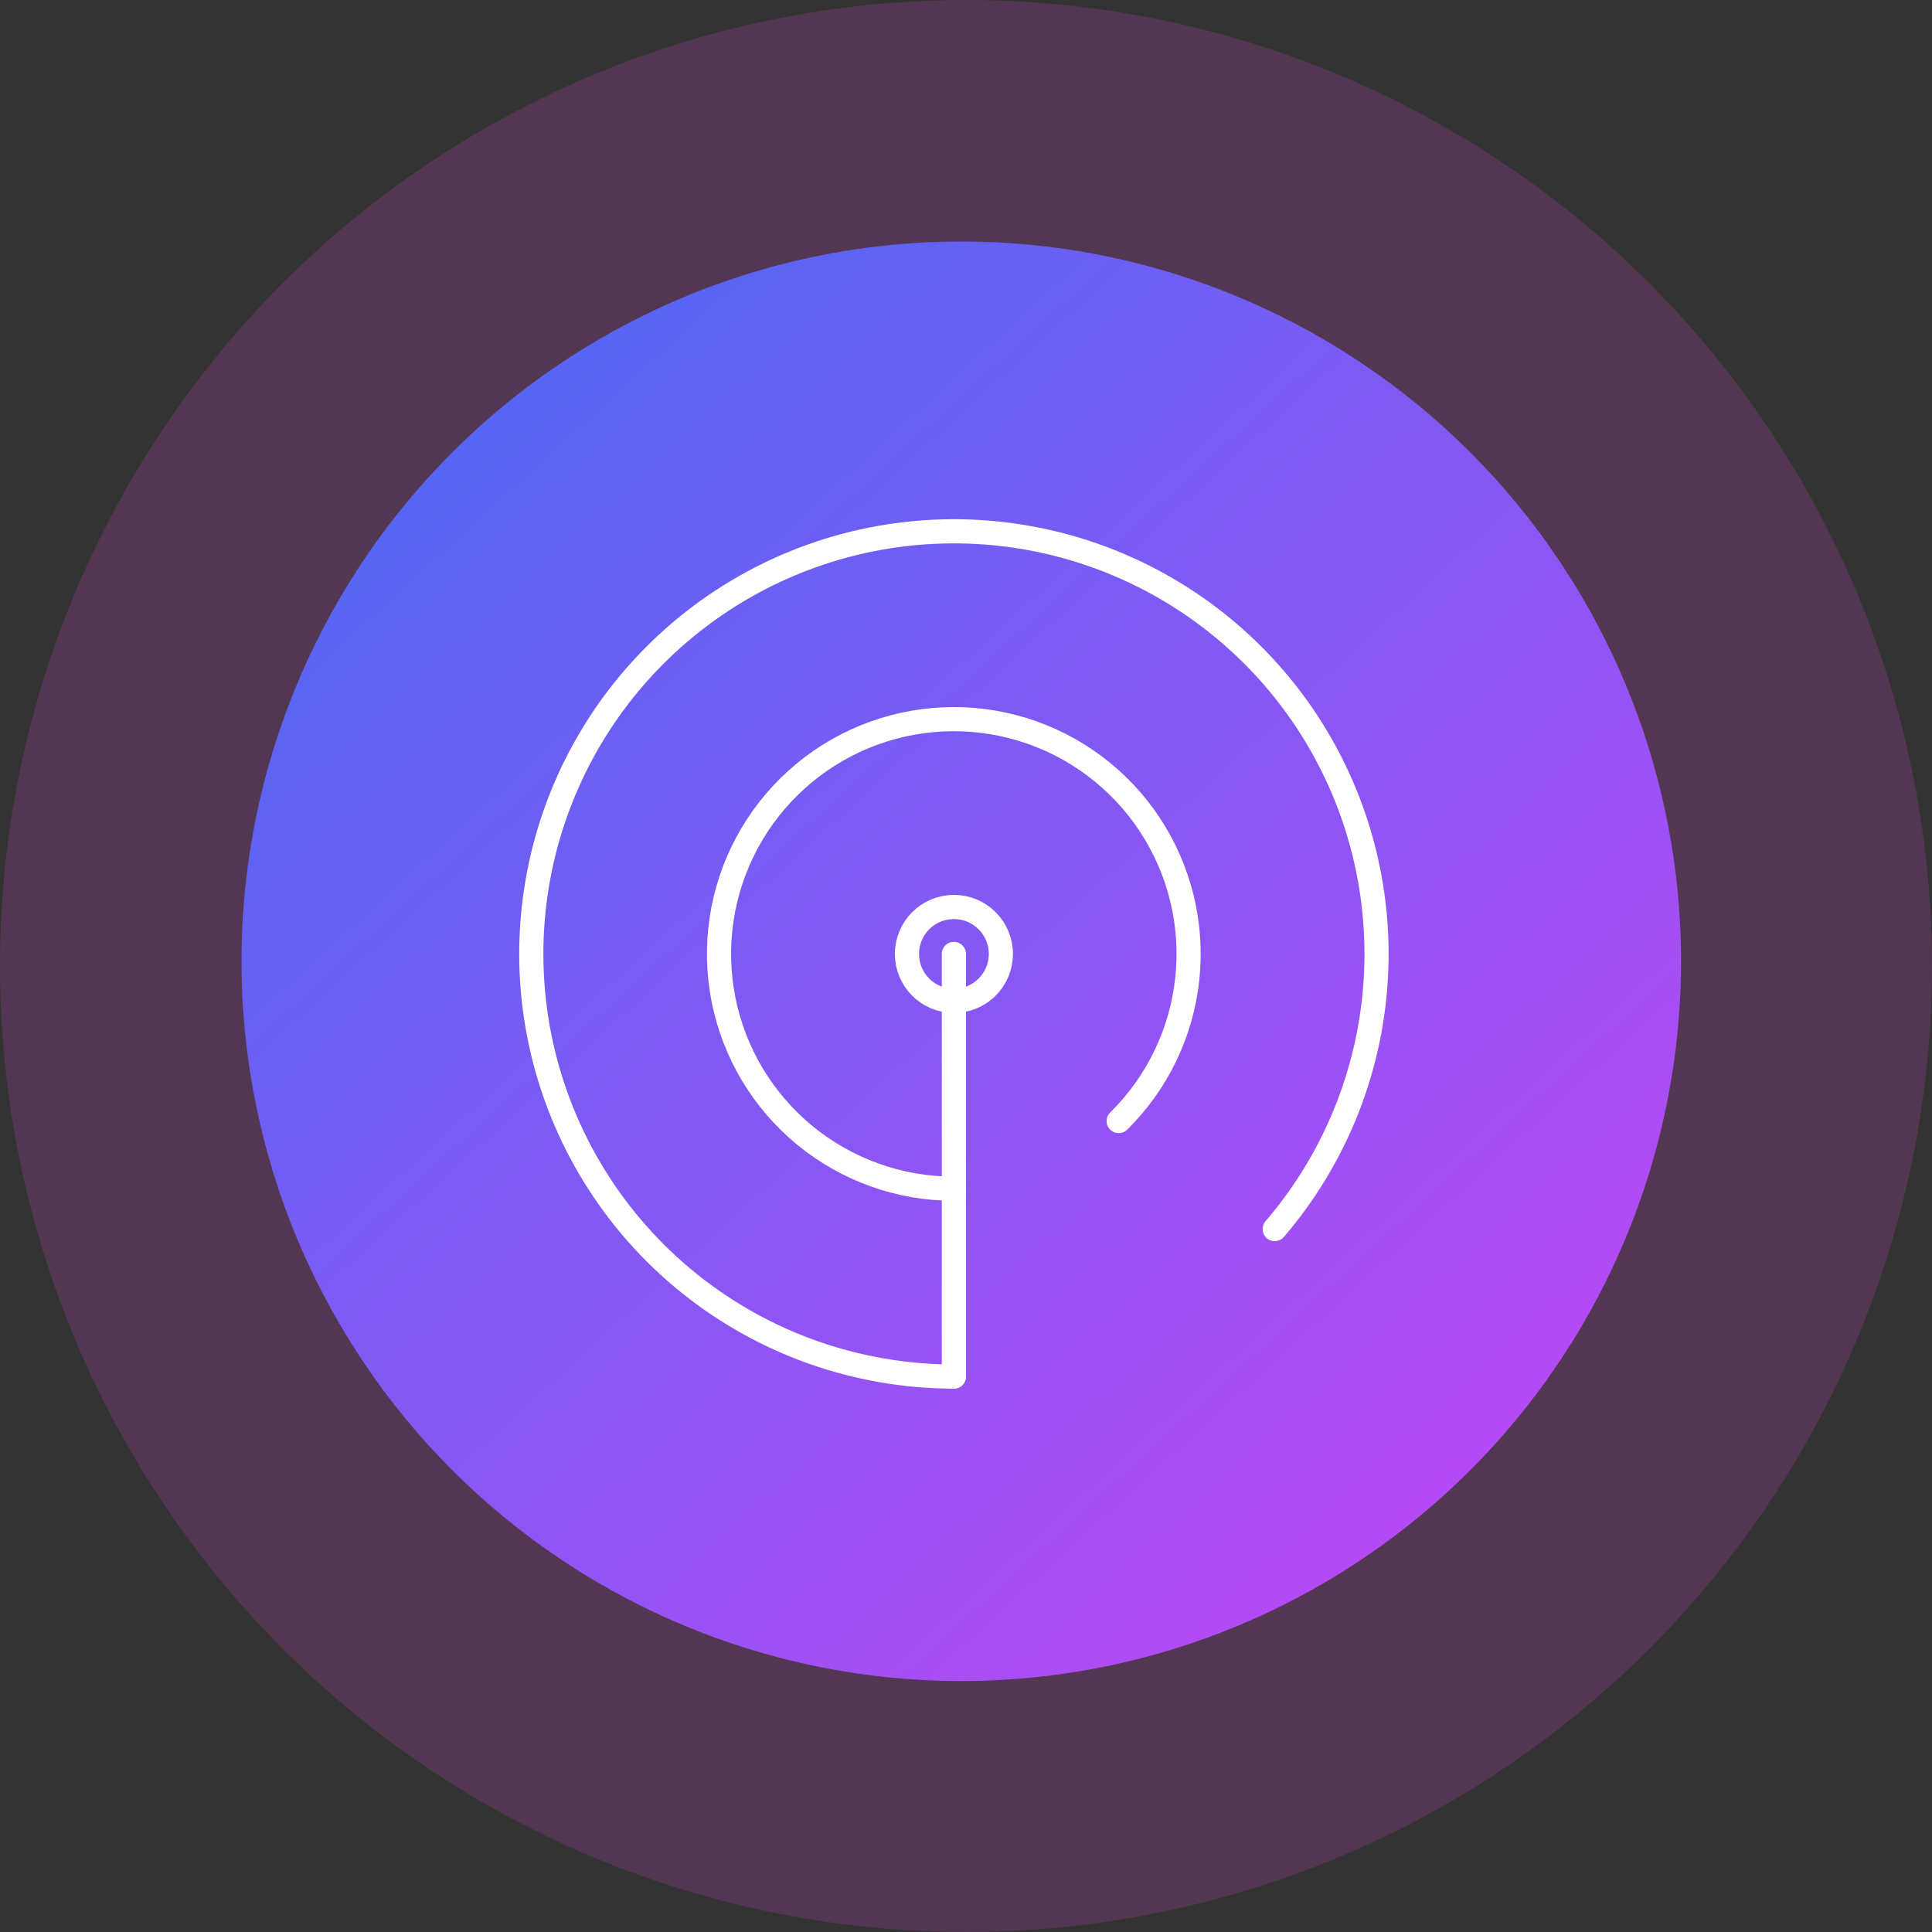 <svg width="80" height="80" viewBox="0 0 80 80" fill="none" xmlns="http://www.w3.org/2000/svg">
<rect x="0" y="0" width="80" height="80" fill="#333333" stroke="none"/>
<circle opacity="0.2" cx="40" cy="40" r="40" fill="#D442CE"/>
<circle cx="39.804" cy="39.804" r="29.804" fill="url(#paint0_linear_14578_4150)"/>
<path d="M37.555 39.5C37.555 40.016 37.76 40.51 38.124 40.875C38.489 41.24 38.983 41.444 39.499 41.444C40.015 41.444 40.509 41.24 40.874 40.875C41.239 40.51 41.444 40.016 41.444 39.5C41.444 38.984 41.239 38.49 40.874 38.125C40.509 37.76 40.015 37.556 39.499 37.556C38.983 37.556 38.489 37.76 38.124 38.125C37.76 38.49 37.555 38.984 37.555 39.5Z" stroke="white" stroke-linecap="round" stroke-linejoin="round"/>
<path d="M46.322 46.422C47.926 44.841 48.931 42.752 49.165 40.511C49.399 38.272 48.849 36.02 47.607 34.141C46.366 32.261 44.51 30.872 42.358 30.209C40.205 29.546 37.889 29.651 35.806 30.505C33.722 31.36 32 32.912 30.933 34.896C29.866 36.879 29.521 39.172 29.957 41.382C30.393 43.591 31.583 45.581 33.323 47.011C35.063 48.441 37.245 49.223 39.497 49.222" stroke="white" stroke-linecap="round" stroke-linejoin="round"/>
<path d="M52.782 50.894C55.381 47.865 56.866 44.038 56.991 40.049C57.117 36.06 55.874 32.148 53.471 28.961C51.067 25.775 47.647 23.506 43.776 22.53C39.906 21.555 35.819 21.932 32.192 23.599C28.565 25.266 25.617 28.122 23.837 31.695C22.057 35.267 21.551 39.34 22.404 43.239C23.257 47.139 25.417 50.629 28.526 53.132C31.635 55.635 35.507 56.999 39.498 57" stroke="white" stroke-linecap="round" stroke-linejoin="round"/>
<path d="M39.498 39.5V57" stroke="white" stroke-linecap="round" stroke-linejoin="round"/>
<defs>
<linearGradient id="paint0_linear_14578_4150" x1="18" y1="20" x2="59.5" y2="65.5" gradientUnits="userSpaceOnUse">
<stop stop-color="#5865F2"/>
<stop offset="1" stop-color="#B849F5"/>
</linearGradient>
</defs>
</svg>
